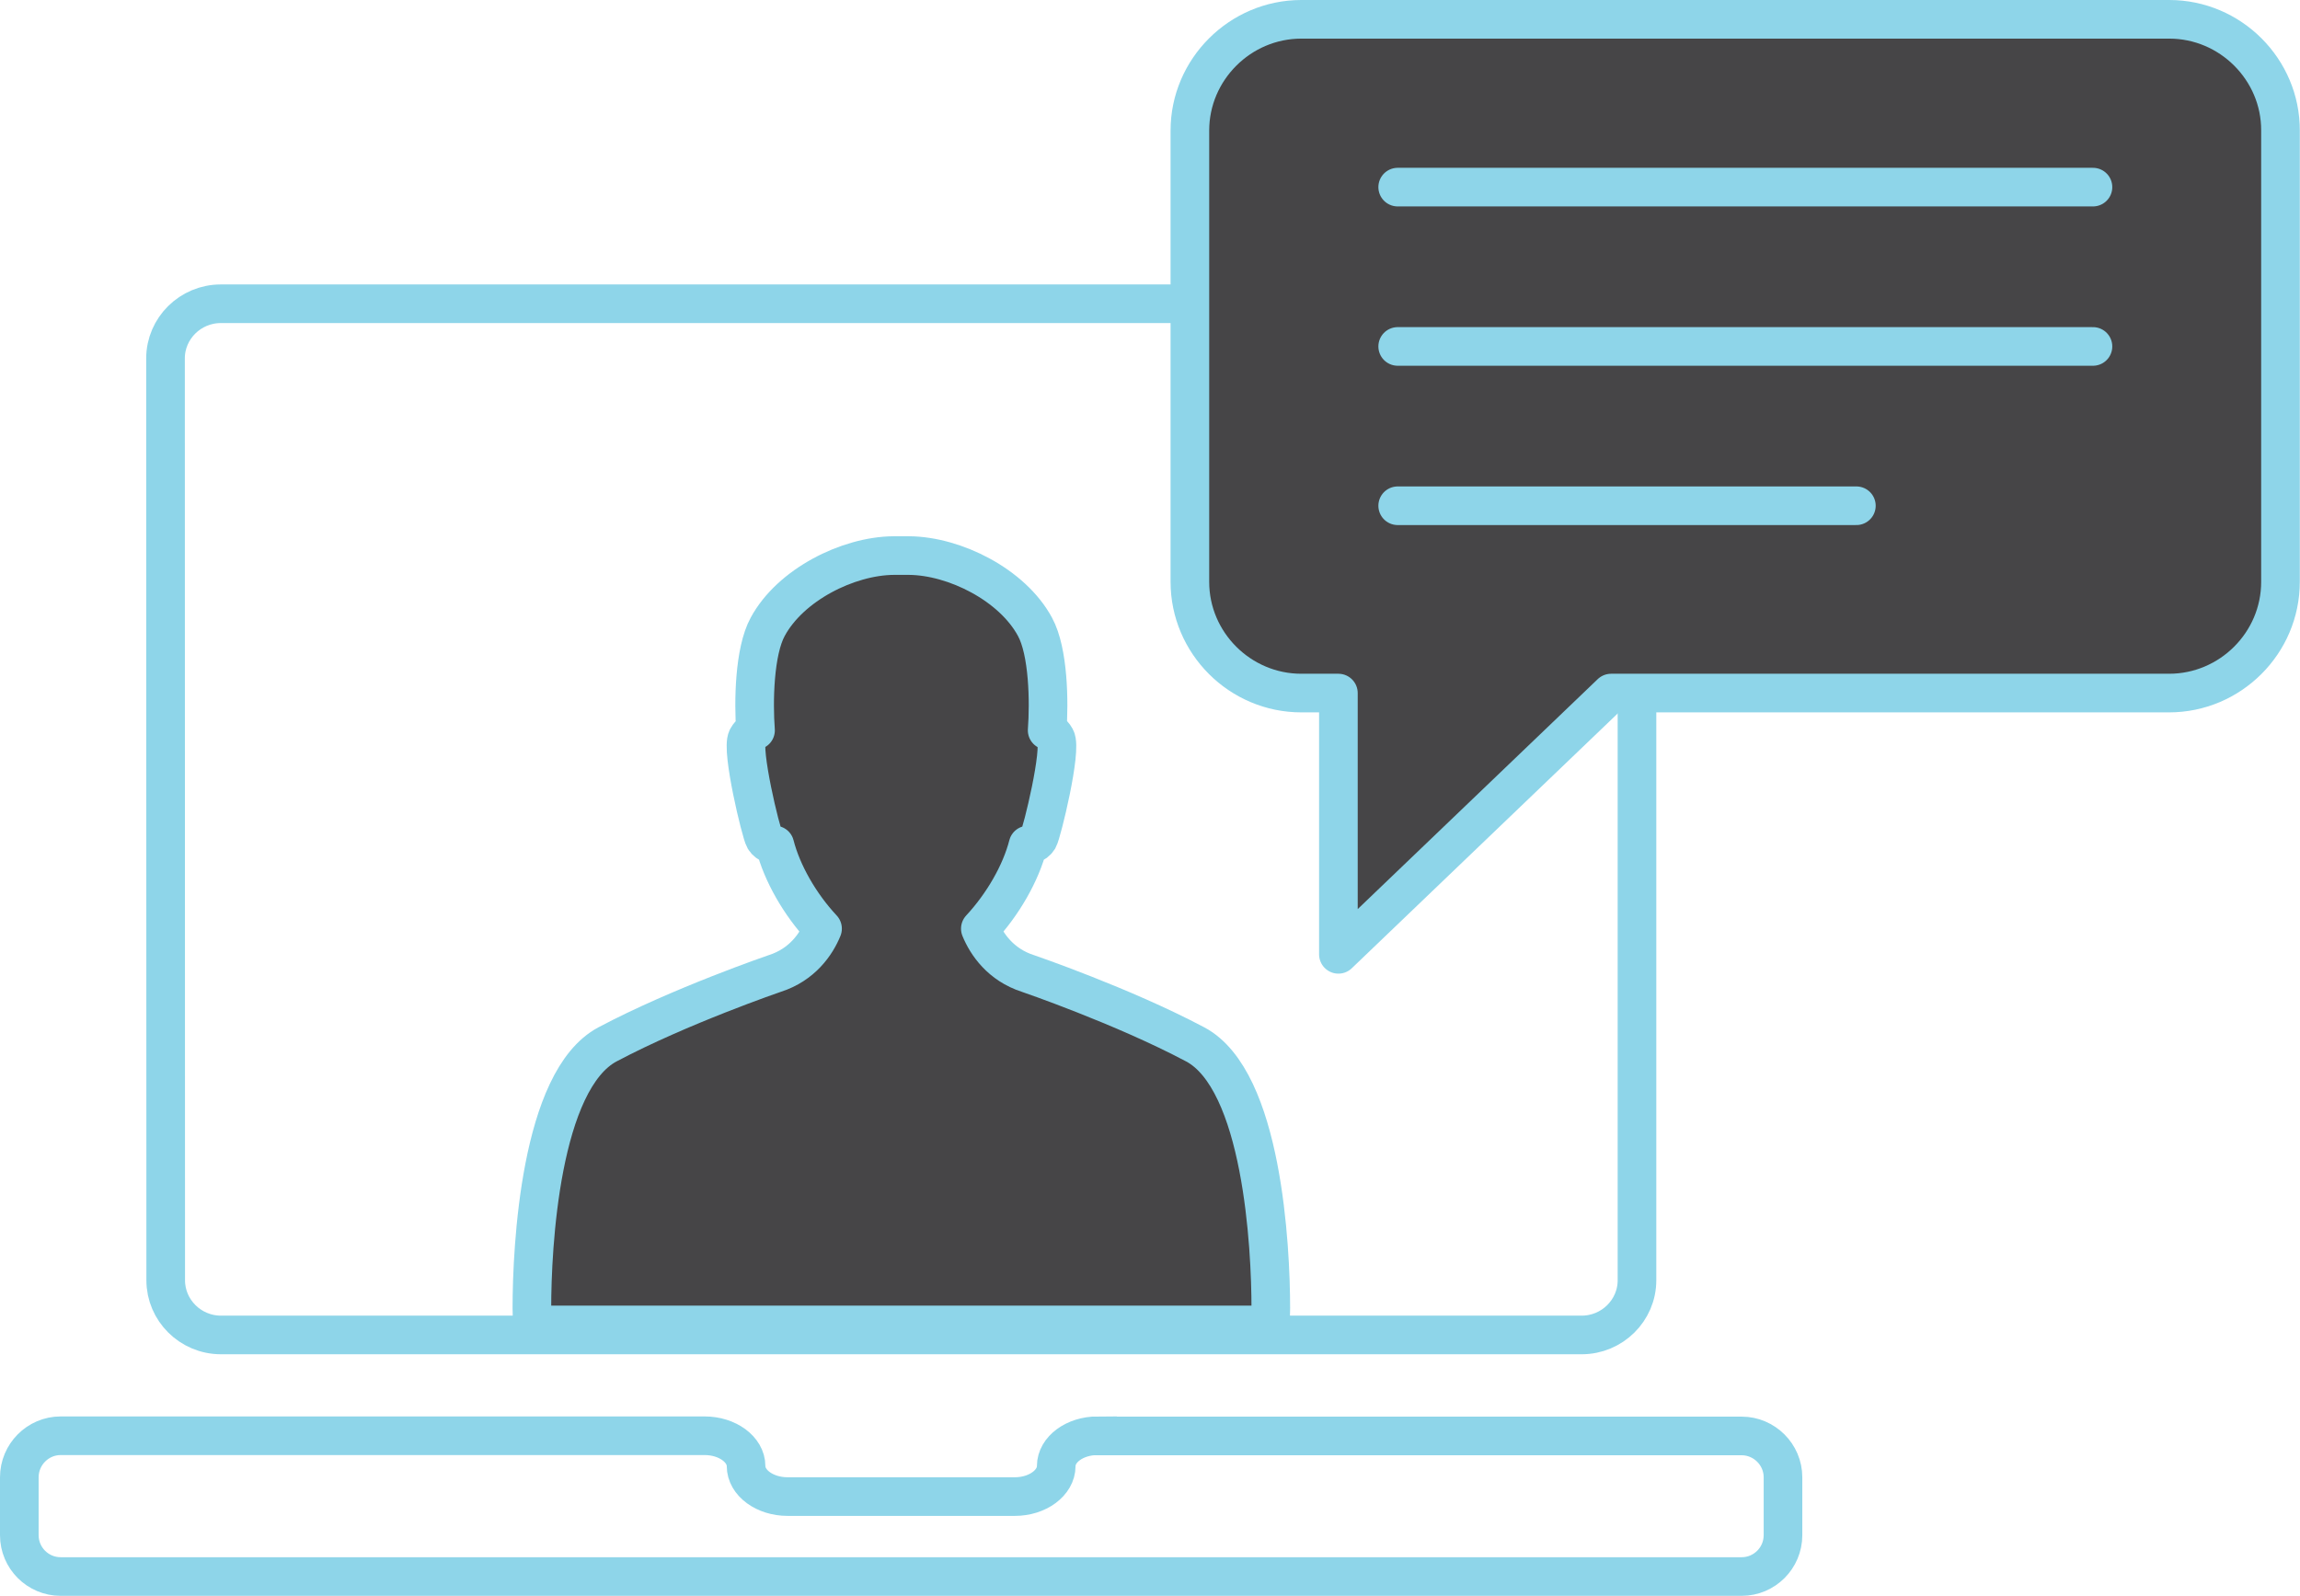 <?xml version="1.0" encoding="utf-8"?>
<svg version="1.1" id="Calque_1" xmlns="http://www.w3.org/2000/svg" xmlns:xlink="http://www.w3.org/1999/xlink" x="0px" y="0px"
	  width="119.09" height="82.64" viewBox="0 0 119.09 82.64" style="enable-background:new 0 0 119.09 82.64;" xml:space="preserve">
<style type="text/css">
	
		.st0{clip-path:url(#SVGID_2_);fill:none;stroke:#8ed5e9;stroke-width:2;stroke-linecap:round;stroke-linejoin:round;stroke-miterlimit:10;}
	.st1{clip-path:url(#SVGID_2_);fill:none;stroke:#8ed5e9;stroke-width:2;stroke-miterlimit:10;}
	.st2{clip-path:url(#SVGID_2_);fill:#464547;}
	.st3{fill:none;stroke:#8ed5e9;stroke-width:2;stroke-linecap:round;stroke-linejoin:round;stroke-miterlimit:10;}
</style>
<g>
	<defs>
		<rect id="SVGID_1_" width="119.09" height="82.64"/>
	</defs>
	<clipPath id="SVGID_2_">
		<use xlink:href="#SVGID_1_"  style="overflow:visible;"/>
	</clipPath>
	<path class="st0" d="M8.57,18.56c0-1.56,1.29-2.83,2.86-2.83H81.9c1.57,0,2.86,1.27,2.86,2.83V66.3c0,1.56-1.29,2.83-2.86,2.83
		H11.44c-1.58,0-2.86-1.28-2.86-2.83L8.57,18.56z"/>
	<path class="st1" d="M56.83,74.35c-1.18,0-2.14,0.71-2.14,1.57c0,0.87-0.97,1.58-2.14,1.58H40.78c-1.18,0-2.15-0.71-2.15-1.58
		c0-0.86-0.97-1.57-2.14-1.57H3.14C1.96,74.35,1,75.32,1,76.5v3c0,1.18,0.96,2.14,2.14,2.14h87.04c1.18,0,2.14-0.96,2.14-2.14v-3
		c0-1.18-0.97-2.14-2.14-2.14H56.83z"/>
	<path class="st2" d="M112.32,1H67.38c-3.17,0-5.77,2.6-5.77,5.76v23.37c0,3.17,2.6,5.76,5.77,5.76h1.92v13.53l14.12-13.53h28.89
		c3.17,0,5.77-2.59,5.77-5.76V6.76C118.09,3.6,115.49,1,112.32,1"/>
	<path class="st0" d="M112.32,1H67.38c-3.17,0-5.77,2.6-5.77,5.76v23.37c0,3.17,2.6,5.76,5.77,5.76h1.92v13.53l14.12-13.53h28.89
		c3.17,0,5.77-2.59,5.77-5.76V6.76C118.09,3.6,115.49,1,112.32,1z"/>
	<path class="st2" d="M46.79,68.61h18.99l0.02-0.87c0-3.15-0.43-11.81-3.92-13.66c-3.75-1.99-8.66-3.67-8.66-3.67
		c-1.4-0.45-2.13-1.51-2.46-2.32c1.17-1.26,2.1-2.88,2.47-4.33c0,0,0.35-0.01,0.54-0.32c0.18-0.31,1.23-4.62,0.89-5.22
		c-0.18-0.33-0.44-0.4-0.44-0.4c0.11-1.46,0.07-4.08-0.63-5.36c-1.17-2.17-4.15-3.67-6.52-3.69H46.7h-0.07h-0.36
		c-2.37,0.02-5.35,1.52-6.52,3.69c-0.7,1.28-0.74,3.9-0.63,5.36c0,0-0.25,0.07-0.43,0.4c-0.33,0.6,0.71,4.92,0.89,5.22
		c0.18,0.3,0.54,0.32,0.54,0.32c0.37,1.45,1.3,3.08,2.47,4.33c-0.33,0.81-1.06,1.87-2.47,2.32c0,0-4.91,1.68-8.66,3.67
		c-3.49,1.85-3.92,10.51-3.92,13.66l0.02,0.87h18.99H46.79z"/>
	<path class="st0" d="M46.79,68.61h18.99l0.02-0.87c0-3.15-0.43-11.81-3.92-13.66c-3.75-1.99-8.66-3.67-8.66-3.67
		c-1.4-0.45-2.13-1.51-2.46-2.32c1.17-1.26,2.1-2.88,2.47-4.33c0,0,0.35-0.01,0.54-0.32c0.18-0.31,1.23-4.62,0.89-5.22
		c-0.18-0.33-0.44-0.4-0.44-0.4c0.11-1.46,0.07-4.08-0.63-5.36c-1.17-2.17-4.15-3.67-6.52-3.69H46.7h-0.07h-0.36
		c-2.37,0.02-5.35,1.52-6.52,3.69c-0.7,1.28-0.74,3.9-0.63,5.36c0,0-0.25,0.07-0.43,0.4c-0.33,0.6,0.71,4.92,0.89,5.22
		c0.18,0.3,0.54,0.32,0.54,0.32c0.37,1.45,1.3,3.08,2.47,4.33c-0.33,0.81-1.06,1.87-2.47,2.32c0,0-4.91,1.68-8.66,3.67
		c-3.49,1.85-3.92,10.51-3.92,13.66l0.02,0.87h18.99H46.79z"/>
</g>
<line class="st3" x1="72.37" y1="9.69" x2="108.37" y2="9.69"/>
<line class="st3" x1="72.37" y1="17.94" x2="108.37" y2="17.94"/>
<line class="st3" x1="72.37" y1="26.19" x2="96.12" y2="26.19"/>
</svg>
